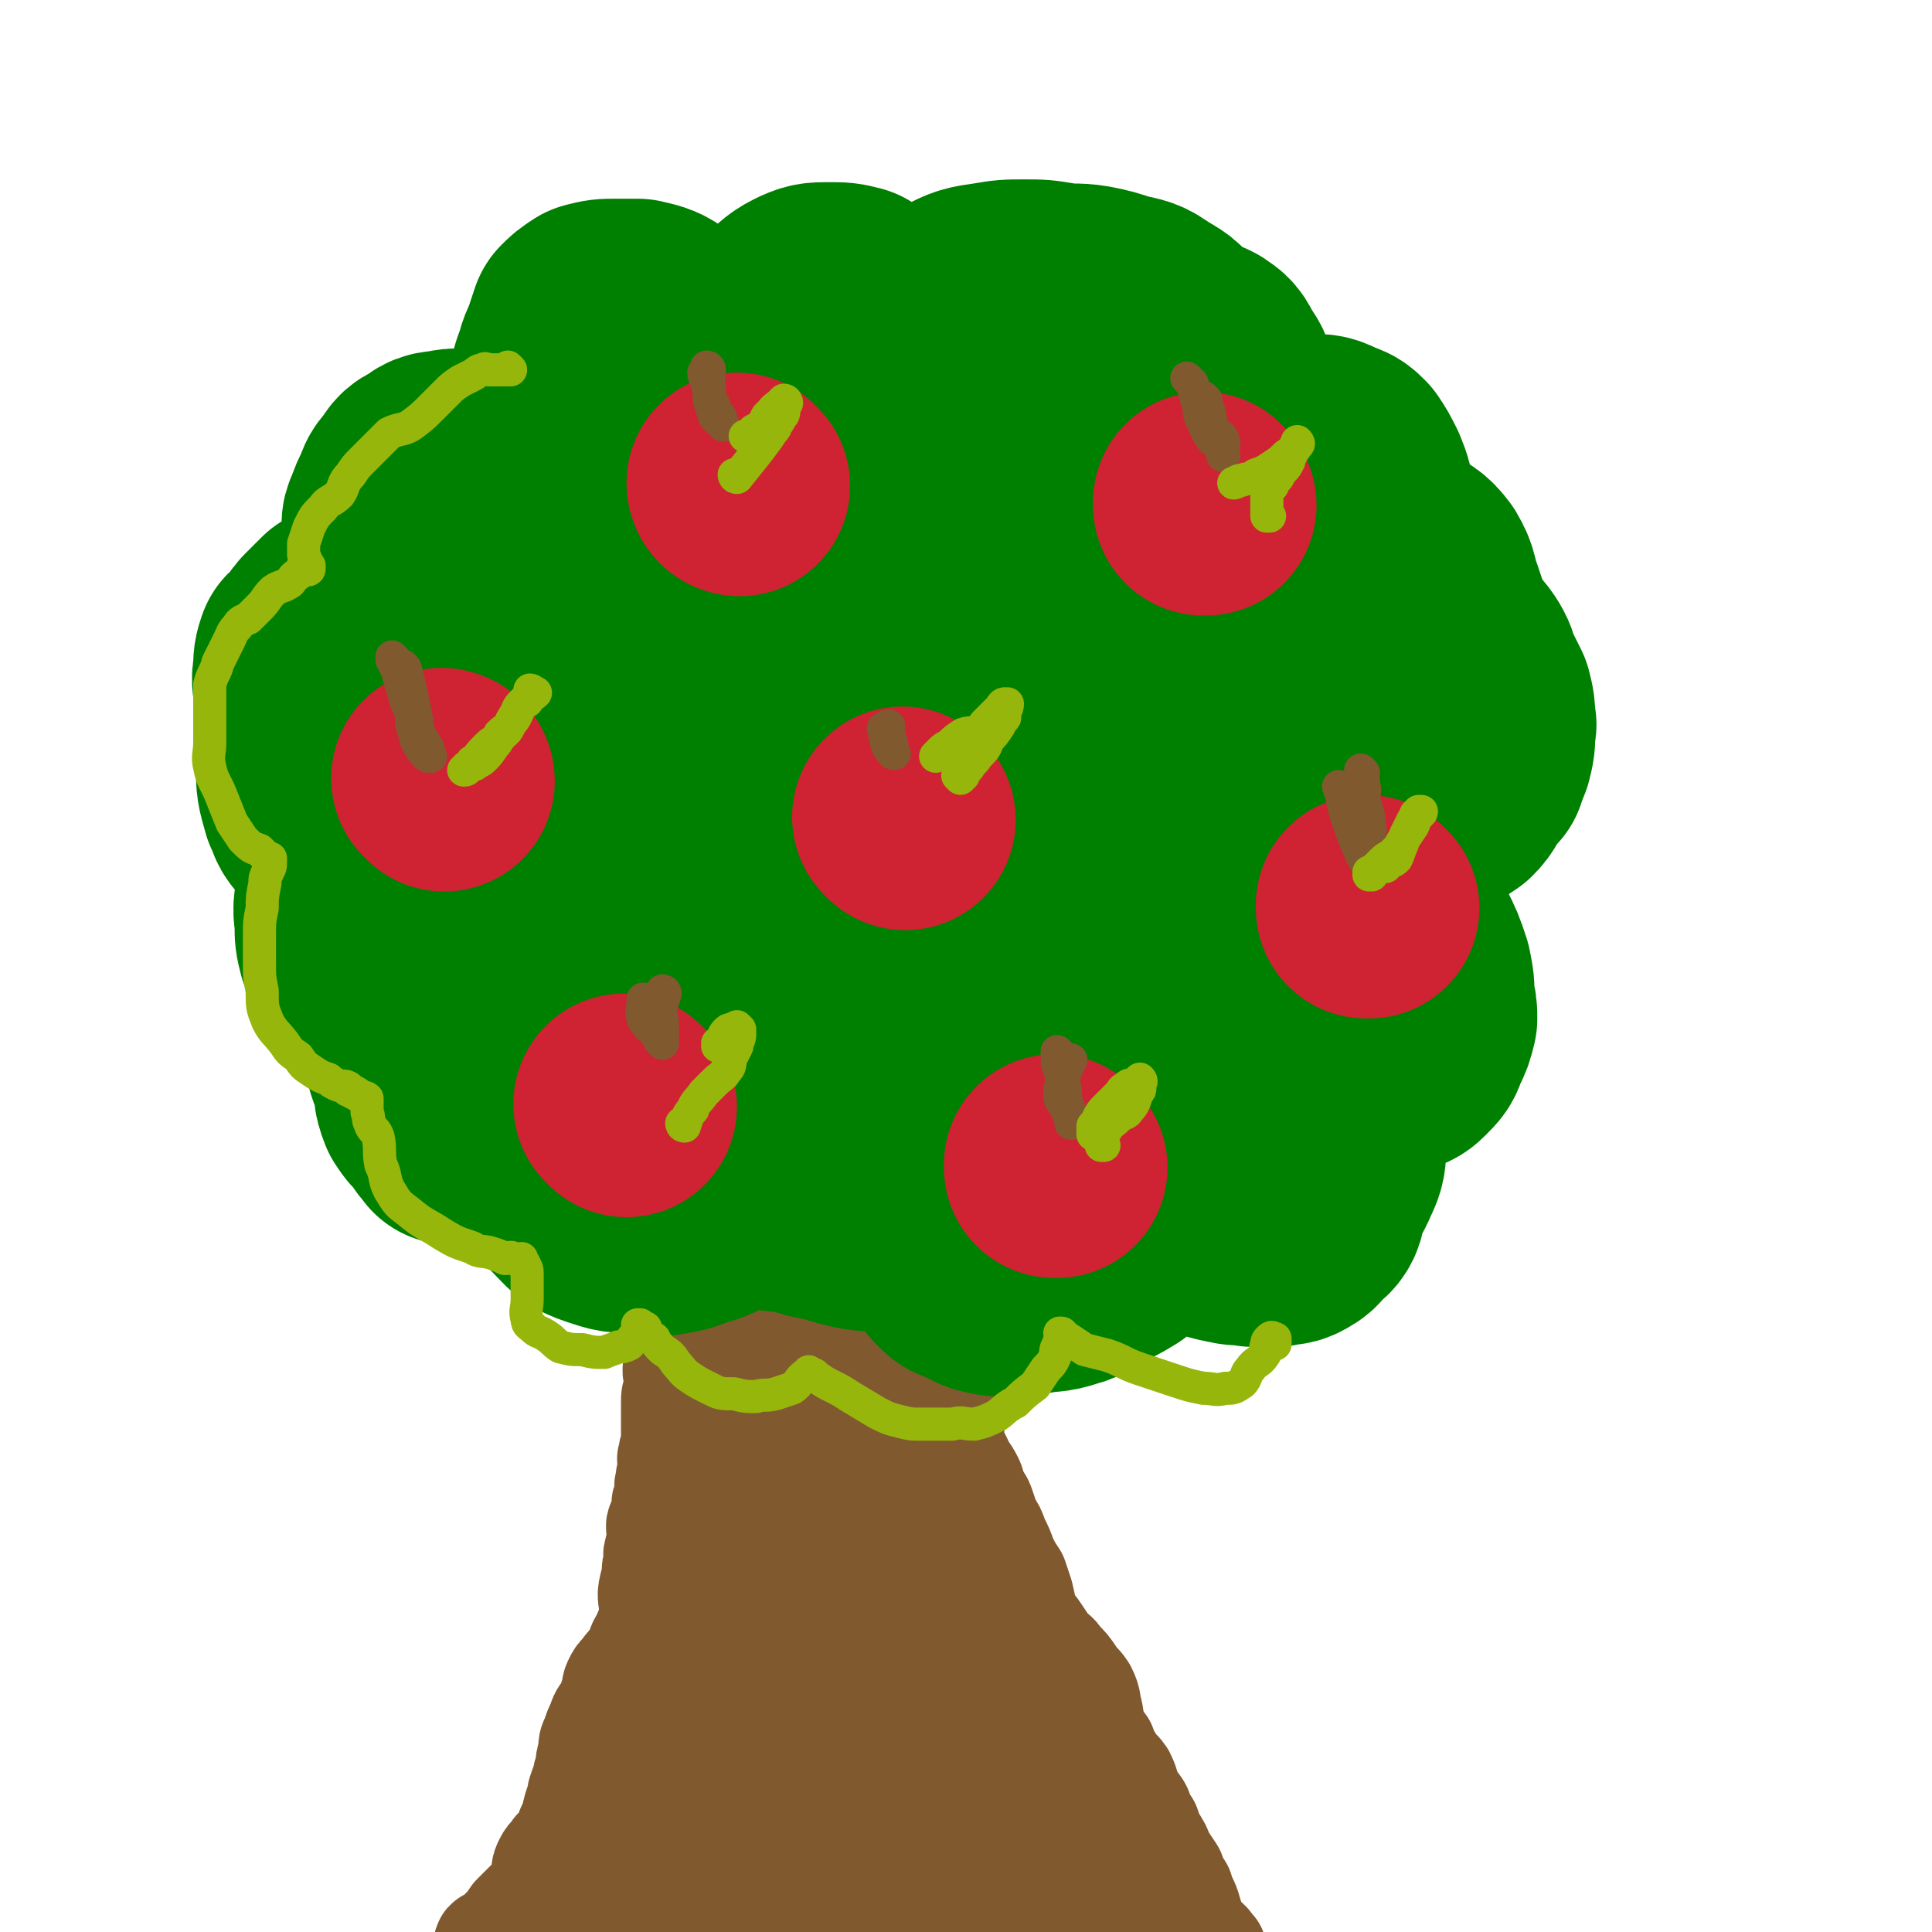 <svg viewBox='0 0 700 700' version='1.1' xmlns='http://www.w3.org/2000/svg' xmlns:xlink='http://www.w3.org/1999/xlink'><g fill='none' stroke='rgb(129,89,47)' stroke-width='40' stroke-linecap='round' stroke-linejoin='round'><path d='M199,689c0,0 -1,-1 -1,-1 0,0 0,0 1,0 0,0 0,0 0,0 0,1 -1,0 -1,0 0,0 0,0 1,0 0,0 0,0 0,0 0,1 -1,0 -1,0 0,0 1,1 1,0 0,0 0,0 0,-1 0,0 0,0 0,-1 0,-1 -1,-1 0,-3 0,-1 0,-1 1,-2 1,-3 1,-3 2,-5 1,-1 2,-1 3,-3 1,-2 1,-2 3,-4 1,-2 1,-1 3,-3 1,-3 1,-3 2,-6 2,-3 1,-3 2,-6 2,-4 2,-4 3,-7 1,-3 2,-3 3,-7 0,-2 0,-3 1,-5 0,-3 1,-3 2,-6 2,-3 3,-3 5,-6 1,-3 1,-3 3,-6 1,-2 0,-2 1,-4 1,-2 1,-2 2,-4 2,-2 2,-2 3,-4 1,-3 1,-3 2,-5 2,-3 2,-3 3,-7 1,-2 0,-2 1,-5 1,-2 1,-2 1,-3 1,-2 1,-2 2,-4 0,-2 -1,-2 0,-4 0,-2 0,-2 1,-4 0,-2 -1,-2 0,-3 0,-2 1,-2 1,-4 1,-1 0,-1 1,-3 0,-1 1,-1 1,-2 1,-2 0,-2 1,-4 0,-2 1,-2 1,-3 0,-2 0,-2 0,-5 0,-1 0,-1 1,-3 0,-2 1,-2 1,-4 0,-2 -1,-2 0,-4 0,-2 0,-2 1,-4 0,-2 0,-2 0,-4 1,-3 1,-2 2,-5 0,-2 -1,-2 0,-4 0,-1 0,-1 1,-3 0,-2 -1,-2 0,-4 0,-2 0,-2 1,-4 0,-2 0,-2 0,-4 0,-2 0,-2 0,-5 0,-2 0,-2 0,-4 0,-2 0,-2 0,-5 0,-4 0,-4 0,-7 0,-3 0,-3 0,-6 0,-4 0,-4 0,-8 0,-3 0,-3 0,-5 -1,-3 -1,-2 -1,-5 -1,-3 -1,-3 -2,-5 0,-2 -1,-2 -1,-4 -1,-2 -1,-2 -2,-3 0,-2 0,-2 -1,-4 -1,-1 -1,-1 -1,-1 -1,-2 -1,-2 -2,-3 0,-1 0,-1 0,-2 -1,-2 0,-2 0,-4 0,-1 0,-1 0,-3 0,-1 0,-1 0,-1 0,0 0,0 0,0 0,-1 0,-1 0,-1 0,-1 0,-1 0,-2 0,0 0,0 0,0 0,1 -1,0 -1,0 0,0 0,0 1,0 0,0 0,0 0,0 0,2 0,2 0,3 0,0 0,0 0,1 0,2 0,2 0,4 0,2 -1,2 0,3 0,2 0,2 1,4 0,1 0,1 0,3 0,1 -1,1 0,3 0,2 0,2 1,4 0,3 0,3 0,6 0,3 0,3 0,7 -1,4 -1,4 -1,8 -1,3 0,3 0,7 -1,3 -1,3 -1,6 -1,3 -1,3 -2,5 0,3 1,3 1,5 0,3 0,3 0,6 0,2 0,2 0,5 0,4 0,4 0,7 -1,5 -1,5 -2,9 0,3 0,3 -1,7 0,3 0,3 0,6 -1,3 -1,3 -2,6 0,2 0,2 0,5 -1,2 -1,2 -1,4 -1,2 -1,2 -1,4 -1,3 -1,3 -1,6 -1,3 -1,3 -2,6 -1,3 -1,3 -2,7 -1,4 0,4 0,7 0,4 0,4 0,7 -1,3 -1,3 -1,5 -1,3 -2,3 -3,6 -1,2 0,2 -1,4 -1,2 -1,2 -1,4 -1,2 -1,2 -2,4 -1,2 -1,2 -2,5 -1,3 -2,3 -3,5 -1,4 -1,4 -3,7 -1,3 -1,3 -1,5 -1,3 -1,3 -2,6 0,2 0,2 -1,5 -1,2 0,3 -1,5 -1,2 -2,2 -3,4 -2,2 -1,3 -2,5 -1,2 -1,3 -2,5 -1,2 -1,2 -3,4 -1,3 -1,3 -3,6 -1,3 -1,3 -2,5 -1,3 0,3 -1,6 -1,3 -1,3 -3,6 -1,1 -2,1 -3,2 -2,2 -1,2 -2,4 -2,2 -2,2 -3,4 -1,1 -1,1 -2,2 -1,2 -2,1 -3,3 0,1 0,1 0,2 -1,0 -1,0 -1,0 0,0 0,0 0,0 0,1 -1,0 -1,0 0,0 0,0 1,0 0,0 0,0 0,0 0,1 -1,0 -1,0 0,0 1,0 1,-1 1,-2 1,-2 1,-4 1,-2 1,-2 2,-4 0,-1 0,-2 1,-3 2,-1 3,-1 4,-2 3,-3 3,-3 5,-6 1,-2 1,-2 1,-5 1,-2 0,-2 1,-4 0,-2 0,-2 1,-4 1,-2 2,-2 3,-4 2,-2 3,-2 4,-4 2,-3 2,-3 3,-7 1,-3 1,-3 3,-7 2,-3 2,-3 4,-6 2,-4 1,-5 2,-8 2,-4 2,-4 4,-7 3,-5 3,-5 5,-9 2,-4 2,-4 5,-7 1,-3 1,-3 2,-6 3,-5 3,-5 5,-9 2,-4 1,-4 3,-8 1,-3 2,-3 3,-5 1,-5 0,-5 1,-10 0,-3 0,-3 1,-7 1,-3 1,-3 1,-7 1,-3 1,-3 2,-7 0,-4 0,-4 1,-8 1,-5 1,-5 2,-9 0,-5 -1,-5 0,-9 0,-5 0,-5 1,-9 0,-4 0,-4 0,-9 0,-4 0,-4 0,-8 0,-4 0,-4 0,-7 0,-4 -1,-5 0,-9 0,-4 0,-4 1,-8 0,-4 0,-4 0,-7 0,-4 0,-4 0,-9 0,-3 0,-3 0,-6 0,-3 0,-3 0,-6 0,-3 0,-3 0,-5 -1,-3 -1,-3 -1,-5 -1,-4 0,-4 0,-7 0,-3 0,-3 0,-6 0,-3 0,-3 0,-6 0,-3 0,-3 0,-7 -1,-2 -1,-2 -1,-5 -1,-2 -1,-2 -2,-4 0,-3 1,-3 1,-5 0,-2 0,-2 0,-4 0,-3 0,-3 0,-6 -1,-3 -1,-3 -1,-6 -1,-3 -1,-3 -2,-6 0,-3 1,-4 1,-7 -1,-2 -1,-2 -1,-4 -1,-2 -1,-2 -2,-5 0,-1 0,-1 0,-2 0,-1 0,-1 0,-1 -1,-2 -1,-2 -2,-3 0,0 0,0 0,0 0,0 0,-1 0,-1 0,0 0,0 0,1 0,0 0,0 0,0 0,0 0,-1 0,-1 -1,2 0,3 0,5 0,3 0,3 0,6 0,1 0,1 0,3 0,1 -1,1 0,3 0,2 1,2 1,4 0,2 0,2 0,3 1,2 1,2 2,4 1,3 1,3 2,6 0,3 0,3 1,6 0,2 -1,2 0,5 0,3 1,3 1,6 0,2 -1,2 -2,4 0,3 1,3 1,6 0,2 0,2 0,4 0,3 0,3 0,5 0,2 0,2 0,5 0,1 0,1 0,3 -1,2 -1,2 -2,4 0,2 0,2 0,3 0,2 0,2 0,3 0,2 0,2 0,5 0,2 0,2 0,5 0,3 0,3 0,6 0,2 0,2 0,4 -1,3 -1,3 -2,6 0,2 1,2 1,4 0,2 0,3 0,5 -1,2 -2,2 -2,4 0,2 1,2 1,3 0,2 0,2 0,3 -1,2 -1,2 -1,4 -1,2 0,2 0,5 0,2 0,2 0,4 -1,2 -1,2 -1,4 0,2 0,2 0,4 0,2 0,2 0,4 0,2 0,2 0,3 0,2 0,3 0,5 -1,2 -1,2 -1,4 -1,1 0,1 0,3 0,1 0,1 0,3 -1,1 -1,1 -1,3 -1,2 0,2 0,4 -1,2 -1,2 -1,3 -1,1 0,1 0,3 0,1 0,1 0,2 -1,2 -2,2 -2,3 -1,1 0,2 0,3 0,2 0,2 0,4 -1,2 -1,2 -1,3 -1,2 0,2 0,3 -1,3 -1,3 -1,6 0,3 0,3 0,6 0,3 0,3 0,5 -1,3 -1,3 -1,6 -1,2 -1,2 -2,4 0,2 -1,2 -2,4 -1,2 0,2 -1,4 -1,1 -1,1 -2,2 -1,2 -2,2 -3,4 -2,2 -2,2 -3,4 -1,2 0,2 -1,4 -1,3 -1,3 -2,6 -2,2 -2,2 -3,5 -1,2 -1,2 -2,5 -1,2 -1,2 -1,5 -1,3 -1,3 -1,6 -1,2 -1,2 -1,4 -1,2 -1,2 -2,5 0,2 0,2 -1,4 -1,3 -1,3 -1,5 -1,2 -1,2 -2,4 -1,3 -1,3 -2,5 -1,2 -1,2 -3,4 -1,2 -2,2 -3,4 -1,1 -1,2 -1,4 -1,2 0,3 -2,5 -1,3 -2,3 -4,5 -3,3 -3,3 -5,5 -2,3 -2,3 -4,5 -2,2 -2,2 -3,4 -2,0 -3,0 -3,1 0,0 1,1 1,1 0,1 0,1 0,2 0,0 0,0 0,0 0,-1 0,-1 1,-2 '/><path d='M345,363c0,0 -1,-1 -1,-1 0,0 0,0 1,1 0,0 0,0 0,0 0,0 -1,-1 -1,-1 0,0 0,0 1,1 0,0 0,0 0,0 0,0 -1,-1 -1,-1 0,0 0,0 1,1 0,0 0,0 0,0 0,0 -1,-1 -1,-1 0,0 1,0 1,1 -1,0 -2,0 -3,1 -1,1 0,2 0,4 -1,2 -1,2 -2,4 0,3 0,3 1,6 0,1 0,1 0,3 0,2 0,2 0,4 -1,2 -1,2 -1,4 0,2 0,2 0,4 -1,2 -2,2 -2,4 0,3 1,3 1,6 -1,3 -1,3 -2,5 0,4 0,4 1,7 0,3 0,3 0,7 0,2 0,2 0,5 0,2 0,2 0,5 0,2 0,2 0,5 0,3 0,3 0,6 0,3 0,3 0,6 0,4 0,4 0,7 0,4 0,4 0,7 0,4 -1,4 0,7 0,4 1,4 1,7 0,3 0,3 0,5 -1,3 -1,3 0,6 0,2 1,2 1,4 1,2 0,2 1,5 0,3 0,3 1,5 0,4 0,4 1,7 0,3 0,3 1,7 0,3 -1,3 0,7 1,3 1,3 3,7 1,3 2,3 4,7 1,2 0,2 1,4 1,3 2,2 3,5 1,3 1,3 2,6 2,3 2,3 3,6 2,4 2,4 3,7 2,4 2,4 4,7 1,3 1,3 2,6 1,4 1,5 2,9 2,3 2,2 4,5 2,3 2,3 4,6 2,2 3,2 4,4 3,3 3,3 5,6 2,3 2,2 4,5 2,4 1,4 2,7 1,4 0,4 2,8 1,3 1,3 3,5 1,3 1,3 3,6 1,3 2,2 4,5 2,4 1,4 3,8 1,2 2,2 3,4 1,3 1,3 3,6 1,3 1,3 2,5 2,3 2,3 3,6 2,3 2,3 4,6 1,3 1,3 3,6 1,4 2,4 3,8 1,3 1,4 2,7 1,3 1,3 3,6 1,2 2,2 4,4 1,1 1,1 1,3 1,1 1,1 2,2 1,2 1,2 1,3 1,1 0,1 0,2 1,0 1,0 1,0 1,1 0,1 0,1 0,0 0,0 0,0 1,1 0,0 0,0 0,0 -1,0 -1,0 0,1 0,1 0,1 0,0 0,0 0,0 1,1 0,0 0,0 0,0 0,0 0,0 '/><path d='M289,615c0,0 -1,-1 -1,-1 0,0 0,0 1,0 0,0 0,0 0,0 0,1 -1,0 -1,0 0,0 0,0 1,0 3,1 3,1 7,2 4,0 4,1 9,1 5,0 5,0 9,0 3,1 2,2 5,2 1,0 1,0 2,-1 1,0 1,0 2,0 1,1 0,2 1,2 1,0 1,0 2,-1 1,0 1,0 2,0 1,0 1,0 1,0 2,1 1,1 3,2 2,0 2,-1 4,-1 3,1 3,2 6,3 3,2 3,2 5,3 3,0 3,-1 5,-1 2,1 2,0 5,2 1,0 1,1 2,2 2,1 2,1 4,1 1,0 1,0 2,0 0,1 0,0 0,0 0,0 0,0 0,0 1,1 0,0 0,0 0,0 1,1 0,0 -4,0 -5,0 -10,-1 -7,0 -7,0 -13,-1 -6,-1 -6,-1 -13,-2 -6,-2 -6,-2 -12,-3 -6,-1 -6,-1 -12,-2 -6,0 -6,0 -12,0 -6,0 -6,0 -11,0 -6,1 -6,1 -11,3 -7,2 -7,3 -13,5 -5,2 -5,3 -10,5 -5,2 -5,2 -9,4 -4,2 -4,3 -7,5 -2,0 -2,0 -3,0 0,0 0,0 0,0 0,0 0,0 0,0 0,0 0,0 1,0 1,1 1,1 2,2 4,1 4,1 7,2 5,1 5,1 10,3 6,1 6,2 11,2 7,1 7,0 14,-1 9,0 9,0 17,0 7,1 7,1 14,1 8,0 8,0 15,0 6,1 6,0 11,0 4,0 4,0 8,0 3,1 3,1 7,2 0,0 0,0 1,-1 0,0 0,0 1,0 0,0 0,0 0,0 0,1 -1,0 -1,0 0,0 0,1 -1,2 -1,1 -1,1 -2,1 -4,1 -4,1 -8,1 -5,1 -5,0 -10,0 -5,1 -5,1 -10,2 -7,1 -7,1 -13,3 -7,1 -7,2 -14,4 -7,2 -7,1 -13,3 -5,2 -4,3 -9,5 -4,2 -4,2 -8,4 -3,1 -3,1 -6,2 -2,0 -2,0 -4,1 -1,1 -1,2 -2,4 -1,1 0,2 -2,3 0,1 -1,0 -2,1 0,0 1,0 1,0 0,1 -1,2 0,2 4,1 5,1 10,2 7,2 7,2 14,4 8,2 8,1 17,2 6,1 6,0 13,1 7,1 7,2 14,3 5,1 6,1 11,1 6,1 6,1 11,2 5,0 5,0 10,1 3,0 3,0 7,0 2,1 2,0 3,0 0,0 0,0 0,0 0,0 0,0 0,0 1,1 1,0 0,0 -1,0 -1,1 -3,0 -4,0 -4,0 -8,-1 -5,0 -5,0 -10,0 -5,-1 -5,-1 -10,-2 -7,0 -7,-1 -14,-1 -8,0 -8,0 -16,0 -8,1 -8,0 -16,0 -8,0 -8,0 -15,0 -9,1 -9,2 -18,3 -7,1 -7,1 -15,2 -5,0 -5,0 -10,0 -2,1 -2,1 -5,2 0,0 0,-1 -1,-1 0,0 0,0 0,0 1,1 0,0 0,0 0,0 0,0 0,0 0,0 0,0 0,0 1,1 -1,0 0,0 1,-1 2,-1 4,-2 3,-2 3,-3 6,-4 3,-3 3,-3 7,-4 5,-2 5,-2 10,-4 5,-1 5,-1 9,-4 5,-2 5,-2 9,-5 3,-2 3,-3 7,-5 3,-2 4,-1 7,-3 4,-2 4,-2 6,-4 5,-4 4,-4 9,-7 5,-4 5,-4 10,-7 4,-3 4,-4 9,-6 6,-2 6,-2 12,-3 6,0 7,0 14,-1 6,0 6,-1 12,0 6,1 6,2 11,4 5,3 5,3 10,6 4,2 4,1 8,4 3,2 3,2 6,5 2,2 2,2 4,4 1,1 2,0 3,2 2,1 2,1 2,3 1,4 -1,4 -1,7 0,4 0,4 0,7 1,4 1,4 0,7 0,3 0,3 -1,5 0,1 -1,1 -1,1 -1,1 -1,1 -2,2 -2,1 -2,1 -4,1 -3,1 -3,2 -7,2 -7,-1 -7,-1 -13,-2 -11,-2 -11,-2 -23,-3 -12,-2 -12,-2 -24,-2 -13,0 -13,0 -26,0 -11,1 -11,1 -22,3 -9,1 -9,1 -18,2 -10,2 -10,2 -21,3 -8,1 -8,1 -17,2 -5,0 -5,0 -9,0 -3,1 -3,0 -5,0 -1,0 -1,0 -2,0 0,0 0,0 0,0 1,1 0,0 0,0 0,0 0,0 0,0 3,1 3,1 5,0 5,0 5,-1 10,-1 7,0 7,0 14,0 7,1 7,0 14,0 10,0 10,1 20,0 12,0 12,0 25,0 8,-1 8,0 17,-1 10,0 10,0 20,-1 11,0 11,0 21,-1 7,0 7,1 14,0 7,0 7,0 14,-1 8,0 8,0 16,0 6,0 6,0 12,0 4,0 4,1 9,0 6,0 6,-1 11,-1 6,0 6,0 12,0 5,1 5,0 9,0 2,0 3,0 4,0 0,0 -1,1 -1,0 0,0 1,0 0,-1 -1,-2 -2,-2 -4,-4 -2,-2 -2,-2 -5,-4 -3,-2 -3,-2 -6,-4 -5,-3 -5,-3 -12,-5 -6,-2 -6,-3 -12,-4 -7,-2 -7,-2 -14,-4 -8,-1 -8,-2 -16,-4 -8,-1 -8,-1 -16,-2 -9,-1 -9,0 -18,-1 -9,-2 -8,-3 -17,-4 -8,-2 -8,-1 -16,-2 -8,-1 -8,0 -15,-1 -7,0 -7,0 -14,0 -5,0 -5,0 -10,0 -5,1 -5,1 -9,2 -5,0 -5,0 -10,1 -2,0 -2,0 -4,1 -1,1 -1,1 -2,2 0,0 0,0 0,0 0,0 0,0 0,0 -1,1 0,1 0,2 0,0 0,0 0,0 0,0 -1,0 -1,-1 0,0 0,1 1,1 0,0 0,0 0,0 0,0 -1,0 -1,-1 0,0 0,1 1,1 1,0 1,0 2,-1 3,0 3,0 7,0 4,0 4,0 8,-1 5,0 5,0 11,0 7,0 7,0 13,0 7,0 7,0 13,0 7,0 7,0 15,0 8,1 8,1 16,1 8,1 8,1 15,2 7,0 7,0 13,1 6,1 5,2 11,4 '/><path d='M262,616c0,0 -1,-1 -1,-1 0,0 0,0 1,0 0,0 0,0 0,0 0,1 -1,0 -1,0 0,0 0,0 1,0 0,0 0,0 0,0 2,-2 3,-2 4,-5 2,-6 2,-6 3,-12 2,-9 1,-9 3,-18 1,-8 2,-7 3,-15 2,-10 2,-10 3,-21 2,-11 2,-11 2,-22 1,-12 1,-12 1,-24 0,-11 0,-11 0,-23 0,-5 0,-5 0,-11 0,-3 0,-3 0,-7 0,0 0,0 0,0 0,0 0,0 0,0 0,0 -1,-1 -1,-1 0,2 0,3 1,5 0,5 1,5 1,9 0,7 -1,7 0,13 0,8 0,8 1,16 0,10 0,10 1,19 1,16 1,16 3,31 1,13 1,13 3,26 1,9 1,9 3,17 2,7 3,7 4,13 0,5 -1,5 0,10 0,3 0,3 1,6 0,2 0,2 1,4 0,0 0,0 0,0 0,0 -1,-1 -1,-1 0,0 0,0 1,1 0,0 0,0 0,0 0,-3 1,-3 1,-6 0,-6 -1,-6 0,-11 0,-8 1,-8 1,-17 1,-8 1,-8 2,-16 1,-13 0,-13 1,-26 1,-13 2,-13 3,-26 1,-15 0,-15 1,-30 0,-12 0,-12 1,-24 0,-7 0,-8 0,-15 -1,-3 -1,-4 -2,-6 0,0 0,0 1,1 0,0 0,0 0,0 0,0 -1,-1 -1,-1 1,1 2,1 3,3 2,3 2,3 3,7 2,8 1,8 3,16 3,9 3,8 6,17 3,13 3,13 6,26 3,15 2,15 5,29 2,13 1,14 4,27 2,7 2,7 5,15 3,7 4,7 7,14 3,8 2,8 5,16 3,7 3,7 7,13 2,5 2,5 5,10 3,4 3,4 6,8 2,2 1,2 3,4 0,0 0,0 0,0 0,0 0,0 0,0 1,1 0,0 0,0 0,0 1,1 0,0 -2,-2 -2,-2 -4,-4 -5,-7 -6,-7 -10,-14 -4,-8 -3,-9 -7,-18 -4,-9 -5,-9 -10,-17 -7,-13 -10,-12 -16,-26 -11,-29 -9,-30 -18,-61 -8,-30 -7,-30 -15,-60 -4,-15 -5,-15 -9,-29 -3,-10 -4,-9 -6,-19 -1,-4 0,-4 1,-8 0,-3 0,-3 0,-5 0,-1 0,-1 0,-1 0,0 0,0 0,0 0,-1 0,-1 0,-1 0,0 0,0 0,0 0,0 -1,-1 -1,-1 0,2 0,3 0,5 -1,5 -1,5 0,9 0,6 0,6 1,12 1,7 1,7 1,14 1,6 0,6 1,13 0,7 0,7 1,14 2,7 2,7 4,14 2,7 3,7 4,13 2,7 2,7 3,15 1,7 2,6 3,13 1,6 0,6 1,11 0,2 1,2 1,4 1,1 0,2 1,3 0,1 0,1 1,2 0,0 0,0 0,0 -1,-1 -1,-1 -2,-2 -1,-2 -1,-2 -1,-5 -1,-4 -1,-4 -2,-8 0,-3 -1,-3 -1,-7 0,-3 0,-3 0,-6 -1,-6 0,-6 0,-11 -1,-6 -2,-6 -4,-12 -2,-6 -2,-6 -4,-11 -2,-7 -1,-7 -2,-14 -2,-7 -2,-7 -3,-13 -2,-7 -2,-7 -3,-14 -1,-6 -1,-6 -2,-12 -1,-5 -1,-5 -1,-11 -1,-5 0,-5 0,-10 -1,-4 -1,-4 -1,-9 -1,-4 0,-4 0,-8 -1,-3 -1,-3 -1,-6 -1,-2 0,-2 0,-3 0,-1 0,-1 0,-2 -1,-1 -1,0 -1,-1 0,0 0,0 0,0 0,0 0,0 0,0 0,0 -1,-1 -1,-1 1,0 2,0 3,0 2,-1 2,-1 3,-1 2,-1 2,-2 4,-3 3,-1 3,-2 6,-2 4,-1 4,-1 7,-1 4,-1 4,-1 9,-2 3,0 3,0 6,-1 3,-1 3,0 6,-1 3,-2 3,-2 6,-3 1,-1 1,0 3,0 1,0 1,0 2,0 0,0 0,0 0,0 0,0 -1,-1 -1,-1 0,0 1,0 1,1 0,0 0,0 0,0 0,2 0,2 0,4 -1,4 -1,4 -1,8 -1,4 -1,4 -1,8 -1,4 -1,4 -2,9 0,5 0,5 0,10 -1,6 -1,6 -2,11 -1,5 -1,5 -3,10 -1,4 -1,4 -1,9 -1,4 -1,5 -2,9 -1,3 -1,3 -2,6 -1,4 0,4 0,8 -1,5 0,5 0,9 -1,3 -1,3 -1,7 -1,2 0,2 0,4 0,1 0,1 0,2 0,0 0,0 0,1 0,0 0,0 0,0 0,0 0,-1 -1,-1 -1,0 -1,0 -2,-1 -1,-2 -1,-2 -2,-5 -1,-3 0,-3 0,-5 -1,-3 -1,-3 0,-6 0,-4 0,-4 0,-7 1,-5 1,-5 2,-10 0,-6 0,-6 1,-11 0,-7 0,-7 0,-13 0,-6 0,-6 0,-13 -1,-5 0,-6 -1,-11 -1,-4 -1,-4 -3,-8 -1,-3 -1,-3 -2,-5 -2,-2 -2,-2 -3,-3 -2,-2 -1,-2 -3,-3 -1,-1 -1,-1 -3,-1 -1,0 -1,-1 -2,0 0,0 0,0 -1,1 -1,3 -1,3 -2,6 -1,3 -1,3 -2,7 0,2 1,2 1,4 0,2 0,2 0,5 0,3 -1,3 0,7 0,5 0,5 0,9 1,6 1,6 2,11 1,7 0,7 1,13 1,6 2,6 3,12 1,7 0,7 1,15 0,3 1,3 2,6 '/></g>
<g fill='none' stroke='rgb(0,128,0)' stroke-width='80' stroke-linecap='round' stroke-linejoin='round'><path d='M219,343c0,0 -1,-1 -1,-1 0,0 0,0 1,1 0,0 0,0 0,0 0,0 -1,-1 -1,-1 0,0 0,0 1,1 '/><path d='M239,358c0,0 -1,-1 -1,-1 0,0 0,0 1,1 0,0 0,0 0,0 0,0 -1,-1 -1,-1 0,0 0,0 1,1 0,0 0,0 0,0 0,0 -1,-1 -1,-1 0,0 1,1 1,1 0,-1 0,-1 0,-2 -1,0 -1,0 -1,-1 -1,-1 0,-1 0,-2 0,0 0,0 0,-1 0,-1 0,-2 0,-2 -1,-1 -1,-1 -2,-2 0,0 0,0 0,0 0,0 0,0 0,0 -1,-1 -1,-1 -2,-2 0,0 0,0 0,0 0,0 0,0 0,0 -1,0 -1,0 -1,0 0,0 0,0 0,0 -2,-1 -2,-1 -3,-2 -1,0 -1,0 -2,1 0,0 0,0 0,0 -1,-1 -1,-1 -2,-1 0,0 0,0 0,0 -1,0 -1,0 -2,0 0,0 0,0 0,0 0,-1 0,-2 -1,-3 0,0 -1,0 -2,0 -2,-1 -2,0 -3,0 -1,0 -1,0 -2,0 -1,0 -1,-1 -2,0 -1,0 -2,0 -3,1 0,0 0,0 -1,1 0,1 0,2 0,3 -1,0 -1,0 -2,1 0,0 0,0 0,0 0,0 0,0 0,0 -1,0 -1,0 -2,1 0,1 -1,1 -1,2 -1,1 0,1 0,2 0,1 0,1 0,2 0,2 -1,2 0,3 0,1 0,1 1,3 1,0 1,0 1,1 2,1 2,1 3,2 2,2 2,1 4,3 2,2 1,2 4,4 2,1 3,1 5,1 3,1 3,0 5,1 2,0 2,0 4,1 3,0 3,0 6,1 3,0 3,0 7,0 3,-1 3,-1 6,-2 3,0 3,0 6,-2 3,-2 3,-1 5,-4 3,-3 2,-3 4,-7 1,-2 1,-3 3,-5 0,-2 0,-2 1,-3 1,-1 2,0 2,-2 1,-1 1,-2 1,-4 0,-1 0,-1 0,-2 -1,-3 -2,-3 -3,-5 -2,-2 -1,-2 -3,-4 -2,-3 -2,-3 -4,-5 -3,-1 -4,-1 -7,-1 -3,0 -3,0 -7,1 -1,1 -1,1 -2,2 -1,2 -1,3 -2,4 0,2 -1,1 -2,2 -1,1 -1,1 -1,3 -1,3 -2,3 -2,7 0,3 1,3 1,6 0,3 -1,3 0,5 0,4 0,4 1,7 2,5 2,5 5,9 2,3 2,3 5,5 3,2 3,2 7,5 2,2 2,2 5,3 3,1 4,1 7,1 5,1 5,1 10,1 3,-1 4,0 7,-2 4,-1 4,-1 7,-4 3,-2 3,-3 6,-6 3,-3 2,-3 5,-7 3,-2 3,-1 5,-4 2,-2 2,-2 3,-5 1,-3 1,-4 2,-7 1,-2 1,-2 2,-4 0,-1 1,-1 1,-2 0,-1 0,-1 0,-3 -1,-2 -1,-2 -2,-4 0,-1 0,-1 -1,-2 -1,-1 -1,-1 -2,-1 -2,-1 -2,-1 -5,-2 -2,0 -3,0 -5,0 -3,1 -3,1 -5,2 -1,0 -1,0 -2,1 -1,0 -1,0 -1,1 -2,1 -2,1 -3,2 0,1 0,2 1,3 0,2 0,2 1,4 0,2 0,2 1,4 1,2 1,2 3,4 3,3 3,3 7,6 4,3 4,2 9,5 4,1 4,1 9,3 5,1 5,2 10,3 4,0 4,0 9,0 5,1 5,1 9,1 4,0 5,1 9,0 3,-1 3,-2 6,-3 3,-2 4,-2 6,-4 2,-3 2,-3 3,-5 1,-2 1,-2 2,-4 1,-2 1,-2 2,-4 1,-3 1,-3 1,-5 1,-3 2,-3 2,-6 0,-2 0,-2 -1,-5 -1,-3 -1,-3 -3,-5 -2,-2 -2,-2 -4,-4 -3,-2 -3,-1 -6,-2 -3,-1 -3,-2 -6,-2 -1,1 -1,2 -2,3 -1,2 -1,2 -3,4 -1,3 -1,3 -2,5 -2,3 -2,3 -4,5 -2,3 -3,3 -4,6 -2,3 -2,4 -4,8 -1,3 -1,3 -2,7 0,2 0,2 1,4 0,2 1,2 2,3 2,1 2,1 4,2 3,1 2,1 5,3 2,1 2,2 5,3 4,1 4,0 7,1 5,1 5,1 10,1 7,1 7,1 13,2 5,0 5,1 10,1 5,0 5,-1 10,-2 3,-1 4,0 7,-2 3,-1 2,-1 4,-3 2,-2 2,-2 4,-5 1,-2 2,-2 2,-5 1,-3 1,-3 0,-6 -2,-3 -2,-3 -4,-5 -3,-3 -3,-3 -6,-4 -2,-2 -2,-1 -5,-2 -2,-1 -2,-1 -4,-2 -1,0 -1,0 -2,0 -2,0 -2,0 -3,0 -1,0 -1,-1 -2,0 -1,0 -2,0 -3,1 -1,1 -2,2 -2,4 0,3 1,3 2,6 2,3 1,3 3,6 1,2 1,1 3,3 3,2 3,2 5,4 3,1 3,1 6,2 3,2 3,2 5,4 4,2 4,2 7,3 4,1 4,0 9,1 4,0 4,0 9,0 4,-1 4,-1 8,-2 4,-1 4,0 8,-2 3,-1 2,-2 5,-4 3,-2 3,-3 5,-5 3,-3 3,-2 5,-5 1,-2 1,-2 2,-4 0,-2 0,-2 0,-5 0,-4 0,-4 -1,-8 -1,-3 -1,-3 -3,-7 -1,-2 -1,-2 -3,-4 -3,-2 -3,-2 -6,-4 -2,-2 -2,-2 -4,-3 -4,-3 -4,-3 -8,-5 -5,-3 -5,-3 -11,-5 -4,-1 -5,0 -9,0 -4,0 -4,0 -8,1 -1,1 -1,1 -2,3 -1,1 -1,1 -2,2 0,0 0,0 -1,1 0,1 -1,1 -1,2 1,1 1,1 2,2 2,2 2,2 4,4 2,2 2,3 4,5 4,2 4,1 8,2 7,3 6,3 13,5 5,2 5,2 10,3 5,1 5,2 10,1 4,-1 4,-1 8,-4 4,-2 3,-3 6,-5 1,-1 1,-1 3,-3 1,-1 1,-1 2,-2 2,-2 4,-2 5,-5 1,-4 0,-5 0,-10 0,-5 0,-5 0,-11 0,-6 1,-6 0,-12 0,-6 -1,-6 -3,-12 -1,-5 0,-6 -4,-10 -3,-3 -4,-3 -8,-5 -6,-2 -6,-2 -12,-4 -5,-1 -5,-1 -11,-1 -3,0 -4,0 -7,1 -3,1 -3,1 -6,4 -1,1 -1,2 -2,4 -1,1 -1,1 -2,3 0,1 -1,0 -1,1 0,3 0,3 0,5 0,4 0,4 0,7 1,3 1,3 3,6 1,3 1,3 3,5 1,2 1,2 4,4 3,3 4,2 8,4 4,2 3,3 8,4 5,2 5,1 11,1 5,0 5,-1 9,-1 4,-1 4,0 7,-2 4,-1 4,-2 7,-5 3,-3 3,-3 6,-7 3,-4 3,-4 6,-9 1,-4 1,-4 2,-8 2,-6 2,-6 3,-11 1,-5 2,-5 3,-10 1,-3 0,-3 0,-7 0,-3 1,-3 0,-5 -1,-4 -1,-4 -3,-7 -2,-3 -1,-4 -5,-7 -4,-3 -4,-3 -10,-4 -4,-1 -4,-1 -9,0 -4,0 -5,0 -9,1 -2,1 -3,1 -5,3 -3,3 -3,4 -6,7 -3,3 -2,4 -6,7 -2,2 -3,1 -5,4 -2,2 -1,3 -3,6 0,1 -2,0 -1,1 0,2 1,2 2,3 2,3 1,4 4,6 3,4 3,4 7,7 4,3 4,3 9,5 5,3 5,2 11,4 4,0 4,1 8,1 3,0 4,0 7,-1 2,-1 2,0 4,-2 2,-2 1,-3 3,-6 1,-2 1,-2 3,-4 2,-4 2,-4 4,-7 2,-3 2,-3 4,-7 2,-4 1,-5 2,-10 1,-4 2,-4 2,-9 -1,-6 -1,-6 -2,-12 -2,-6 -2,-6 -4,-12 -2,-5 -1,-6 -4,-11 -3,-4 -4,-4 -9,-7 -3,-3 -3,-3 -7,-5 -3,-2 -3,-1 -7,-2 -2,-1 -2,-2 -5,-2 0,0 -1,-1 -1,0 0,0 0,1 0,2 '/><path d='M213,381c0,0 -1,-1 -1,-1 0,0 0,0 1,1 0,0 0,0 0,0 0,0 -1,-1 -1,-1 0,0 0,0 1,1 0,0 0,0 0,0 0,0 -1,-1 -1,-1 -2,5 0,7 -3,13 -2,3 -3,3 -6,5 -3,2 -4,2 -6,4 0,1 1,1 1,3 0,3 -1,3 0,6 0,4 0,4 1,7 1,4 1,4 3,8 3,4 2,4 6,8 4,4 4,5 10,7 6,2 6,2 12,2 5,1 5,1 10,1 6,-1 6,-1 11,-3 4,-1 4,-1 8,-3 3,-3 3,-3 5,-7 3,-6 2,-7 3,-13 1,-7 1,-7 2,-14 0,-5 1,-5 1,-10 0,-3 0,-3 0,-6 0,-2 0,-2 0,-3 -1,-1 -1,0 -2,0 -1,0 -1,0 -1,0 -2,0 -2,-1 -3,0 -1,0 -1,1 -1,2 -1,2 0,2 0,3 -1,2 -1,2 -2,5 -1,3 -1,3 -1,6 -1,5 -2,5 -2,10 0,4 1,4 2,9 2,3 2,4 4,7 2,2 3,2 5,4 4,2 4,2 8,3 6,2 6,1 12,2 6,2 6,2 12,3 6,2 6,2 11,3 6,1 6,0 11,0 5,0 5,1 11,0 4,-1 4,-1 8,-3 4,-2 4,-3 8,-6 5,-2 5,-2 10,-5 3,-2 3,-2 6,-4 1,-1 0,-2 0,-3 1,-2 2,-2 2,-4 0,-2 -1,-2 -2,-4 -1,-1 0,-2 -2,-3 -1,-1 -2,0 -4,-1 -4,-1 -3,-2 -7,-2 -3,-1 -3,0 -6,1 -1,1 -1,2 -2,4 -2,2 -2,2 -4,4 -1,2 -1,2 -2,4 -2,4 -2,4 -2,8 -1,3 -1,3 0,7 0,4 0,4 2,8 2,5 1,5 4,10 1,4 1,4 4,7 2,2 2,1 5,2 3,1 2,2 5,3 4,1 4,1 8,1 5,0 5,-1 10,-1 5,-1 5,0 11,-2 4,-1 4,-2 9,-5 5,-2 5,-2 10,-5 4,-4 4,-4 7,-8 3,-4 2,-5 4,-9 2,-3 4,-2 6,-6 1,-2 0,-3 1,-6 1,-3 2,-3 2,-6 -1,-1 -2,-1 -2,-2 0,-1 0,0 0,0 0,0 0,0 0,0 0,-1 0,-2 0,-1 -1,0 -1,1 -2,2 0,1 0,1 -1,2 -1,2 -1,2 -2,3 -2,2 -3,1 -3,3 0,3 1,3 3,5 3,3 3,3 6,6 3,2 3,2 6,4 3,2 3,2 6,4 5,2 5,2 10,3 4,1 4,0 8,1 4,0 4,0 8,0 4,-1 4,0 7,-2 2,-1 2,-2 4,-4 1,-1 2,-1 3,-3 1,-2 0,-3 1,-5 2,-5 3,-5 5,-10 2,-4 2,-5 2,-9 -1,-7 -2,-7 -4,-14 -2,-6 -2,-6 -4,-12 -2,-6 -2,-6 -4,-11 -2,-3 -2,-3 -4,-6 -2,-1 -2,-2 -3,-3 -1,0 -1,0 -2,1 0,0 0,0 0,0 1,0 0,-1 0,-1 0,1 0,2 0,4 0,2 0,2 0,3 2,2 2,2 4,3 3,2 3,2 6,4 3,1 3,3 6,4 5,1 5,0 11,1 4,0 4,0 8,0 4,-1 4,-1 8,-3 2,0 3,-1 4,-2 3,-3 3,-3 4,-6 2,-4 2,-4 3,-8 0,-3 0,-3 -1,-7 0,-5 0,-5 -1,-10 -2,-6 -2,-6 -5,-12 -2,-5 -3,-5 -6,-11 -5,-6 -5,-6 -10,-13 -3,-5 -3,-5 -7,-10 -3,-3 -3,-3 -6,-5 -1,-1 -1,-1 -3,-1 0,0 0,0 -1,0 0,0 0,0 0,0 -1,1 -1,1 -2,3 0,1 0,1 0,3 0,0 0,0 0,1 1,0 1,1 2,1 2,1 2,1 4,1 4,1 4,0 7,0 5,-1 5,-1 10,-2 5,-1 5,-1 10,-3 4,-2 4,-2 7,-5 3,-3 3,-3 6,-6 3,-2 3,-2 6,-4 3,-3 2,-3 4,-6 2,-2 2,-2 3,-4 1,-1 1,0 1,-1 1,-2 1,-3 2,-5 1,-4 1,-4 1,-8 0,-2 1,-2 0,-4 0,-4 0,-4 -1,-8 -2,-4 -2,-4 -4,-8 -1,-3 -1,-4 -3,-7 -2,-3 -3,-3 -5,-6 -3,-3 -3,-3 -6,-6 -3,-4 -4,-4 -8,-7 -4,-3 -4,-3 -8,-6 -3,-3 -3,-3 -7,-4 -3,-1 -3,-1 -6,-1 -3,0 -4,1 -7,2 -1,1 -1,1 -2,3 -1,1 -1,1 -2,3 -1,2 -1,2 -2,4 -1,1 -1,2 -2,3 0,2 0,2 0,3 0,0 0,0 0,1 0,0 0,0 0,0 0,-1 0,-1 0,-2 1,0 1,0 2,-1 1,-2 1,-2 3,-4 1,-2 2,-1 2,-4 1,-4 1,-4 0,-9 0,-4 0,-4 -2,-8 -2,-5 -2,-5 -5,-9 -4,-5 -4,-5 -8,-10 -5,-5 -5,-6 -11,-9 -6,-4 -6,-3 -12,-5 -6,-2 -6,-2 -12,-3 -5,0 -5,0 -11,1 -4,1 -4,2 -9,3 -5,1 -5,0 -9,3 -5,3 -4,4 -8,9 -5,5 -6,4 -10,10 -4,7 -4,7 -7,14 -3,6 -3,6 -5,13 -2,4 -3,4 -3,9 -1,3 -1,3 0,6 1,2 1,2 3,3 1,1 1,1 3,1 3,0 3,0 6,0 4,-1 5,0 9,-2 4,-1 4,-2 7,-4 3,-3 4,-2 6,-6 2,-3 1,-3 2,-7 1,-2 1,-2 1,-5 1,-2 0,-2 0,-4 0,-3 1,-3 0,-6 -1,-4 -1,-4 -4,-7 -3,-3 -4,-3 -8,-5 -5,-2 -5,-2 -11,-3 -4,-1 -4,-1 -8,0 -4,1 -4,1 -8,3 -5,2 -6,1 -11,4 -5,3 -5,3 -9,7 -5,4 -5,4 -9,9 -4,5 -5,5 -9,11 -3,6 -3,6 -6,12 -3,7 -3,7 -5,14 -3,8 -4,8 -4,15 -1,7 0,7 1,14 1,6 0,7 3,12 2,3 2,5 6,6 7,3 8,1 17,1 9,0 9,0 19,0 10,-1 10,0 20,-3 7,-3 9,-2 13,-8 5,-6 1,-8 4,-16 2,-7 4,-6 7,-13 3,-7 4,-7 5,-14 2,-6 2,-6 1,-12 -1,-7 -2,-7 -5,-13 -3,-5 -2,-6 -7,-11 -5,-4 -6,-4 -12,-7 -7,-2 -7,-3 -14,-4 -7,-1 -7,-1 -15,-1 -9,0 -9,1 -17,2 -9,1 -10,0 -19,3 -8,2 -8,3 -16,8 -8,5 -8,5 -15,12 -6,7 -6,7 -11,15 -5,8 -5,8 -8,17 -4,9 -4,9 -6,18 -2,13 -1,13 -1,26 0,11 0,11 2,21 1,5 0,8 3,9 3,2 5,-1 10,-2 6,-2 6,-1 11,-4 6,-4 7,-4 12,-10 5,-5 6,-5 9,-12 4,-8 4,-8 5,-17 2,-8 1,-8 1,-16 1,-9 1,-9 1,-17 -1,-7 -1,-8 -4,-15 -3,-6 -4,-6 -9,-10 -7,-6 -8,-6 -16,-10 -7,-3 -7,-3 -14,-5 -7,-1 -7,0 -13,0 -6,0 -6,0 -12,1 -6,1 -6,1 -11,4 -7,3 -7,2 -13,7 -5,4 -5,4 -10,9 -4,5 -3,6 -7,12 -4,8 -5,7 -8,15 -5,10 -5,10 -9,21 -4,10 -4,10 -7,20 -2,10 -2,10 -2,19 0,6 1,6 1,11 0,2 -2,3 0,4 2,2 4,0 8,1 7,0 7,1 13,1 8,-1 9,-1 16,-4 7,-2 7,-2 14,-5 5,-3 6,-3 9,-7 5,-5 5,-6 7,-12 2,-7 2,-7 2,-14 0,-8 0,-8 -2,-15 -1,-7 0,-8 -3,-13 -4,-5 -4,-6 -10,-8 -7,-4 -7,-3 -15,-5 -7,-2 -8,-2 -15,-4 -7,-1 -7,-2 -13,-2 -7,0 -8,0 -15,2 -5,1 -5,1 -11,4 -4,2 -4,2 -9,5 -3,2 -4,1 -7,4 -3,3 -1,4 -4,9 -1,3 -2,3 -4,6 -2,4 -1,4 -3,8 -1,5 -2,5 -3,10 -2,6 -2,7 -3,13 -2,7 -3,7 -5,14 -1,7 -1,7 -2,14 -1,5 -1,5 -1,10 0,4 0,5 1,8 1,3 1,4 4,6 3,2 3,1 7,2 4,2 4,2 9,2 7,2 7,2 13,3 7,1 7,2 14,3 7,1 7,1 15,1 7,0 7,0 13,-2 5,-1 4,-2 9,-4 4,-1 4,-1 8,-3 3,-1 4,0 4,-2 1,-3 0,-4 0,-8 -1,-3 -2,-3 -3,-5 -2,-5 -1,-5 -4,-9 -2,-3 -3,-3 -6,-6 -2,-3 -2,-3 -5,-5 -5,-3 -6,-3 -11,-4 -6,-1 -6,-2 -11,-2 -4,1 -4,1 -8,3 -3,2 -3,2 -5,4 -3,2 -3,2 -6,4 -2,2 -3,2 -5,4 -2,3 -2,3 -4,6 -2,3 -1,3 -2,8 -1,4 -1,4 -2,8 -1,4 -1,4 -2,8 0,3 0,3 -1,5 -1,4 -1,4 -1,7 -1,4 -1,5 0,9 1,5 1,4 3,9 1,5 0,5 2,10 2,3 2,3 5,5 1,3 1,3 3,5 1,1 0,1 1,1 3,1 3,1 6,2 4,0 4,0 8,0 4,-1 4,-1 8,-3 3,-1 4,-1 7,-2 3,-2 3,-2 5,-5 3,-3 3,-3 5,-6 3,-4 3,-4 5,-9 3,-5 3,-5 4,-12 2,-6 1,-7 3,-13 1,-7 2,-6 2,-13 1,-5 0,-5 -1,-10 -1,-4 -1,-4 -3,-8 -2,-5 -2,-5 -5,-10 -3,-4 -2,-4 -5,-8 -3,-4 -3,-4 -7,-7 -5,-3 -5,-3 -10,-5 -6,-3 -6,-3 -11,-5 -6,-2 -6,-2 -11,-4 -5,-1 -5,-1 -9,-2 -4,-1 -4,-2 -9,-2 -4,1 -4,1 -7,3 -4,3 -4,3 -6,7 -2,4 -1,5 -2,10 -2,4 -2,4 -3,9 -2,4 -2,4 -3,8 -1,5 0,5 0,9 0,4 0,4 1,8 1,2 1,2 4,4 2,1 2,1 5,2 3,0 3,0 7,0 5,-1 5,0 10,-2 4,-2 5,-2 8,-5 4,-6 3,-6 5,-13 2,-7 1,-7 3,-14 1,-9 0,-9 2,-18 3,-8 4,-8 7,-17 2,-8 2,-8 3,-17 1,-6 1,-7 0,-13 -1,-6 -1,-6 -3,-12 -2,-6 -1,-7 -4,-11 -2,-3 -3,-3 -7,-4 -5,-2 -5,-2 -10,-3 -4,-2 -4,-3 -8,-3 -4,-1 -5,0 -9,1 -4,0 -5,0 -9,1 -3,1 -3,2 -7,4 -3,3 -3,3 -6,6 -2,2 -1,3 -3,5 -1,2 -2,1 -3,2 -1,3 -1,3 -1,7 -1,4 0,4 0,8 0,6 1,6 1,12 0,7 -1,7 0,15 0,6 0,6 2,13 2,4 1,4 4,7 2,2 3,3 6,3 5,0 6,-1 11,-2 6,-2 6,-1 11,-4 4,-3 4,-4 7,-8 4,-5 3,-6 6,-12 4,-8 3,-8 7,-17 4,-9 4,-9 8,-18 4,-9 5,-8 8,-17 3,-7 2,-7 3,-15 1,-8 1,-8 1,-15 -1,-7 -1,-7 -3,-13 -1,-3 -2,-3 -4,-6 -1,-3 -1,-3 -3,-5 -2,-2 -2,-2 -5,-2 -4,-1 -5,-1 -9,0 -4,0 -4,1 -7,3 -3,1 -3,2 -5,5 -2,2 -2,2 -3,5 -2,4 -2,4 -3,7 -1,2 -1,2 -1,4 0,3 0,3 0,5 -1,4 -1,3 -2,7 0,4 -1,4 0,7 1,5 0,5 3,9 2,3 2,3 5,4 4,2 4,2 8,3 6,1 6,2 12,1 6,0 6,0 12,-1 6,-1 6,-1 12,-3 8,-2 7,-3 14,-6 7,-3 7,-2 13,-6 6,-5 6,-6 10,-12 5,-7 4,-7 8,-15 3,-8 3,-8 5,-17 2,-6 2,-6 3,-13 1,-7 1,-7 2,-14 0,-5 0,-5 0,-10 -1,-5 0,-5 -2,-9 -2,-3 -2,-3 -6,-6 -3,-2 -4,-2 -8,-3 -4,0 -4,0 -8,0 -4,0 -4,0 -8,1 -3,2 -3,2 -5,4 -1,3 -1,3 -2,6 -1,4 -2,4 -3,8 -1,4 -2,4 -2,8 -1,5 -1,5 -2,10 0,5 -1,5 -1,10 -1,5 -2,5 0,9 1,5 2,5 5,9 4,4 2,6 7,9 5,4 6,3 12,5 9,3 9,3 18,5 8,2 8,3 16,3 7,1 7,0 15,-1 6,-1 7,0 12,-3 5,-2 4,-4 9,-7 5,-4 6,-2 10,-7 4,-5 3,-6 6,-12 3,-6 3,-6 6,-13 2,-6 3,-6 4,-13 2,-6 2,-6 2,-13 -1,-5 -1,-5 -3,-11 -2,-4 -2,-4 -5,-7 -2,-3 -2,-3 -5,-5 -4,-1 -4,-1 -9,-1 -4,0 -5,0 -9,2 -4,2 -4,3 -8,6 -3,3 -3,3 -5,6 -3,3 -4,3 -6,7 -1,2 -1,2 -2,4 -1,3 -1,3 -2,7 0,4 0,4 -1,8 -1,7 -1,7 -1,14 0,8 -1,8 1,16 1,6 2,6 5,12 2,4 1,5 4,8 3,2 3,2 7,3 6,2 6,1 12,2 6,0 6,1 11,0 6,-1 6,-2 11,-3 7,-2 7,-3 13,-5 6,-2 6,-2 12,-4 6,-2 7,-1 13,-4 5,-2 6,-2 10,-6 5,-5 4,-6 8,-11 3,-5 4,-4 7,-10 2,-4 2,-4 2,-9 1,-4 0,-4 -1,-8 -1,-4 -1,-5 -3,-7 -3,-4 -3,-4 -7,-6 -6,-3 -6,-2 -12,-4 -5,-2 -5,-3 -9,-3 -4,0 -4,0 -8,2 -3,1 -4,1 -6,3 -3,3 -2,4 -4,8 -1,5 -1,5 -2,10 -2,5 -3,4 -5,9 -2,6 -1,6 -3,13 -2,6 -2,6 -3,13 -1,9 -1,9 -1,17 0,10 1,10 1,21 1,9 -1,10 2,18 1,6 2,6 7,10 3,2 4,2 8,3 5,1 5,1 10,1 6,0 6,0 12,-1 5,-1 5,-1 11,-3 6,-2 6,-1 11,-4 6,-3 6,-3 11,-7 5,-4 6,-4 10,-9 4,-7 3,-7 6,-15 4,-7 4,-7 6,-14 3,-8 3,-8 4,-16 1,-9 1,-9 -1,-17 -1,-7 -1,-8 -4,-14 -2,-5 -3,-4 -6,-8 -4,-3 -3,-3 -7,-6 -5,-2 -5,-2 -10,-4 -6,-1 -6,-1 -13,-1 -5,0 -5,0 -11,0 -5,0 -5,0 -10,1 -4,0 -5,0 -9,2 -3,2 -3,2 -5,6 -3,4 -3,4 -5,9 -2,4 -3,4 -4,8 -2,4 -1,4 -2,9 -1,5 -2,5 -3,11 -1,7 -1,7 -1,14 0,8 0,8 1,16 1,7 1,7 3,13 1,4 1,5 3,9 3,4 3,4 6,8 1,2 1,3 4,4 5,2 5,1 11,2 5,0 5,0 10,0 5,-1 5,0 10,-2 5,-1 5,-2 9,-4 4,-2 4,-1 7,-3 4,-3 4,-3 8,-6 4,-3 4,-3 8,-6 5,-3 5,-3 8,-7 5,-4 5,-4 9,-10 4,-5 4,-5 6,-11 1,-7 1,-7 0,-14 0,-6 0,-6 -1,-13 -1,-5 -1,-5 -2,-10 -2,-5 -2,-5 -5,-9 -2,-4 -1,-5 -4,-8 -3,-5 -3,-6 -8,-9 -6,-4 -6,-5 -12,-6 -6,-1 -7,0 -13,1 -5,1 -6,1 -10,4 -5,3 -4,4 -8,8 -3,6 -3,6 -6,12 -4,6 -5,6 -8,12 -4,7 -5,7 -7,14 -3,8 -3,8 -4,16 -2,7 -2,7 -2,14 0,7 0,8 1,14 1,7 0,8 4,13 4,6 6,6 13,9 8,4 8,3 17,5 7,1 7,1 15,1 5,0 5,0 9,-2 5,-1 5,-2 9,-4 4,-3 3,-4 6,-7 4,-3 5,-2 9,-6 4,-3 4,-4 6,-9 3,-5 2,-5 4,-11 2,-6 2,-6 3,-11 1,-5 1,-5 2,-10 0,-7 0,-7 0,-14 -1,-7 -1,-7 -2,-15 0,-6 0,-7 -1,-13 -2,-7 -2,-7 -4,-13 -2,-6 -1,-6 -5,-10 -3,-5 -4,-5 -9,-8 -4,-3 -5,-3 -10,-4 -6,-2 -6,-2 -11,-3 -6,-1 -6,0 -12,-1 -6,-1 -6,-1 -12,-1 -6,0 -6,0 -12,1 -7,1 -7,1 -13,4 -6,3 -6,4 -13,7 -6,3 -7,2 -13,5 -6,4 -5,4 -10,9 -5,6 -6,6 -10,13 -4,6 -4,6 -6,12 -3,5 -3,5 -5,11 -1,6 -1,6 0,12 0,5 0,5 2,10 1,3 0,4 3,6 3,4 4,4 9,5 6,1 6,0 11,0 7,0 7,0 13,-1 7,-1 7,-1 13,-4 7,-3 7,-4 13,-7 6,-2 7,-2 13,-4 7,-2 7,-1 13,-5 6,-4 6,-5 10,-10 5,-6 4,-7 7,-13 3,-6 4,-5 5,-11 2,-6 2,-6 2,-12 1,-5 1,-5 0,-10 0,-3 0,-4 -2,-6 -2,-2 -3,-2 -7,-3 -7,-2 -7,-3 -14,-3 -8,-1 -8,0 -16,1 -7,0 -7,-1 -15,1 -6,1 -6,2 -12,5 -6,3 -6,3 -11,7 -4,3 -4,4 -6,8 -3,4 -3,5 -5,9 -2,5 -3,5 -4,10 -1,5 -2,5 -1,11 1,10 2,10 4,21 3,10 1,11 5,21 2,6 3,6 8,10 5,4 6,4 12,5 6,2 7,1 13,1 7,0 7,0 13,-1 7,-1 7,0 14,-2 10,-1 10,-1 20,-4 10,-4 10,-4 20,-10 7,-5 9,-4 14,-11 6,-8 4,-9 8,-19 3,-9 4,-9 5,-19 1,-6 0,-6 -1,-12 -1,-5 -1,-6 -4,-10 -2,-4 -2,-4 -5,-6 -2,-1 -2,-1 -4,-1 -1,0 -2,0 -3,0 -2,0 -2,0 -3,1 -2,2 -2,2 -3,5 -1,3 -1,3 -2,7 -2,4 -2,4 -2,9 -1,5 -1,5 -1,10 1,6 2,6 3,12 2,7 1,8 3,14 2,6 2,7 6,10 6,5 7,4 14,8 7,2 7,2 14,4 5,2 5,2 10,3 5,0 5,-1 10,-1 4,0 5,1 8,0 2,-1 2,-2 3,-4 1,-2 0,-3 1,-5 2,-4 4,-3 5,-6 1,-5 0,-5 -1,-10 0,-5 0,-5 -2,-10 -2,-4 -2,-4 -4,-7 -2,-2 -2,-2 -5,-3 -4,-2 -4,-2 -8,-2 -4,1 -4,1 -7,2 -3,2 -3,2 -5,4 -3,3 -2,3 -4,7 -1,3 -2,3 -3,6 -1,3 -1,3 -1,7 -1,5 0,5 -1,11 0,7 0,7 0,13 1,8 2,8 3,15 2,7 1,7 4,13 3,6 3,6 7,10 5,4 5,4 11,7 5,4 5,5 10,7 5,3 6,2 11,3 4,0 5,0 9,0 1,0 1,-1 3,-2 0,0 0,0 0,0 '/></g>
<g fill='none' stroke='rgb(207,34,51)' stroke-width='80' stroke-linecap='round' stroke-linejoin='round'><path d='M227,401c0,0 -1,-1 -1,-1 0,0 0,0 1,1 0,0 0,0 0,0 0,0 -1,-1 -1,-1 '/><path d='M161,283c0,0 -1,-1 -1,-1 0,0 1,0 1,1 0,0 0,0 0,0 0,0 -1,-1 -1,-1 '/><path d='M268,176c0,0 -1,-1 -1,-1 0,0 0,1 1,1 0,0 0,0 0,0 0,0 -1,-1 -1,-1 '/><path d='M328,297c0,0 -1,-1 -1,-1 0,0 0,0 1,1 0,0 0,0 0,0 0,0 -1,-1 -1,-1 0,0 0,0 1,1 '/><path d='M383,423c0,0 -1,-1 -1,-1 0,0 0,0 0,1 0,0 0,0 0,0 '/><path d='M496,329c0,0 -1,-1 -1,-1 0,0 0,0 0,1 0,0 0,0 0,0 1,0 0,-1 0,-1 '/><path d='M437,183c0,0 -1,-1 -1,-1 0,0 0,1 0,1 0,0 0,0 0,0 1,0 0,-1 0,-1 0,0 0,1 0,1 '/></g>
<g fill='none' stroke='rgb(129,89,47)' stroke-width='12' stroke-linecap='round' stroke-linejoin='round'><path d='M241,360c0,0 -1,-1 -1,-1 0,0 0,0 1,1 0,0 0,0 0,0 0,0 -1,-1 -1,-1 0,0 0,0 1,1 0,0 0,0 0,0 0,0 -1,-1 -1,-1 0,0 0,0 1,1 0,0 0,0 0,0 0,0 -1,-1 -1,-1 0,0 0,0 1,1 0,0 0,0 0,0 0,0 -1,-1 -1,-1 0,0 1,0 1,1 -1,3 -1,3 -2,6 0,2 1,2 1,5 0,2 0,2 0,3 0,1 0,1 0,1 0,1 0,1 0,2 0,1 0,1 0,1 0,0 0,0 0,0 0,0 -1,-1 -1,-1 0,0 0,0 1,1 0,0 0,0 0,0 -1,-2 -1,-2 -2,-3 -1,-2 -1,-2 -3,-3 -1,-2 -2,-2 -2,-3 -1,-3 0,-3 0,-6 0,-1 0,-1 0,-1 0,0 0,0 0,0 '/><path d='M384,382c0,0 -1,-1 -1,-1 0,0 0,0 0,1 0,0 0,0 0,0 1,0 0,-1 0,-1 0,0 0,0 0,1 0,0 0,0 0,0 1,0 0,-1 0,-1 0,0 0,0 0,1 1,1 0,1 0,3 1,3 1,3 2,6 1,3 1,4 1,7 1,3 1,3 2,6 0,1 0,1 0,2 0,0 0,1 0,1 0,0 0,0 0,0 1,0 0,-1 0,-1 0,0 0,0 0,1 0,0 0,0 0,0 1,0 0,0 0,-1 0,0 1,0 0,-1 -1,-2 -1,-2 -2,-4 -1,-2 -2,-2 -2,-4 0,-3 0,-3 1,-5 1,-4 1,-4 3,-8 '/><path d='M494,280c0,0 -1,-1 -1,-1 0,0 0,0 0,1 0,0 0,0 0,0 1,0 0,-1 0,-1 0,0 0,0 0,1 0,0 0,0 0,0 1,0 0,-1 0,-1 0,0 0,0 0,1 1,2 1,2 1,4 1,3 0,3 0,5 1,5 2,5 2,9 1,4 0,4 0,8 0,3 0,3 0,5 0,2 0,3 0,4 1,0 1,0 2,0 0,0 0,0 0,0 0,0 -1,-1 -1,-1 0,0 0,0 1,1 0,0 0,0 0,0 -3,-3 -4,-3 -5,-6 -3,-7 -3,-7 -5,-13 -2,-6 -1,-6 -3,-11 '/><path d='M321,265c0,0 -1,-1 -1,-1 0,0 0,0 1,1 0,0 0,0 0,0 0,0 -1,-1 -1,-1 0,0 0,0 1,1 0,0 0,0 0,0 0,0 -1,-1 -1,-1 0,0 0,0 1,1 0,1 -1,1 0,2 0,2 0,2 1,4 1,1 1,1 2,2 0,0 0,0 0,0 0,0 -1,-1 -1,-1 0,0 0,1 1,1 0,0 0,0 0,0 0,0 -1,-1 -1,-1 0,0 0,1 1,1 0,0 0,0 0,0 -1,-2 -1,-2 -1,-4 -1,-2 -1,-2 -1,-5 -1,-1 0,-1 0,-1 '/><path d='M437,145c0,0 -1,-1 -1,-1 0,0 0,1 0,1 0,0 0,0 0,0 1,0 0,-1 0,-1 0,0 0,1 0,1 0,0 0,0 0,0 1,0 0,-1 0,-1 0,0 0,0 0,1 1,2 1,2 2,4 1,3 0,4 2,7 1,2 2,1 3,3 1,2 0,2 0,4 0,0 0,0 0,1 0,0 0,0 0,1 0,0 0,0 0,0 1,0 0,0 0,0 0,0 0,0 0,0 0,0 0,0 0,0 1,0 0,0 0,0 0,0 0,0 0,0 0,-1 0,-2 -1,-3 -1,-2 -1,-2 -3,-3 -2,-3 -2,-3 -3,-6 -2,-3 -1,-3 -2,-7 -1,-3 -1,-3 -2,-7 -1,-1 -1,-1 -2,-2 0,0 0,0 0,0 '/><path d='M257,134c0,0 -1,-1 -1,-1 0,0 0,1 1,1 0,0 0,0 0,0 0,0 -1,-1 -1,-1 0,0 0,1 1,1 0,0 0,0 0,0 0,0 -1,-1 -1,-1 0,0 1,0 1,1 0,3 -1,3 0,6 0,3 0,3 1,6 1,1 1,1 1,3 1,0 0,0 1,1 0,1 0,1 1,1 0,1 0,1 0,2 0,0 0,0 0,0 0,0 -1,-1 -1,-1 0,0 1,1 2,2 0,0 0,0 0,0 0,0 -1,-1 -1,-1 0,0 1,1 1,1 -1,-1 -2,-2 -3,-3 -1,-3 -1,-3 -2,-6 0,-3 0,-3 -1,-7 0,-1 -1,-1 -1,-3 0,0 0,0 0,0 0,0 0,0 0,0 '/><path d='M146,242c0,0 -1,-1 -1,-1 0,0 1,1 1,1 0,0 0,0 0,0 0,0 -1,-1 -1,-1 0,0 1,1 1,1 0,0 0,0 0,0 0,0 -1,-1 -1,-1 1,0 2,1 2,2 1,4 1,4 2,8 1,5 1,5 2,10 0,3 0,3 1,5 1,2 1,2 3,5 0,2 0,2 1,3 0,0 0,0 0,0 0,0 0,0 -1,0 0,-1 1,0 1,0 0,0 0,0 0,0 0,0 0,0 -1,0 -1,-1 -1,-1 -2,-2 -2,-3 -2,-3 -3,-7 -1,-3 -1,-3 -1,-7 -2,-4 -2,-4 -3,-8 -1,-3 -1,-3 -2,-7 -1,-2 -1,-2 -2,-4 0,0 1,0 1,0 0,0 0,0 0,0 0,0 -1,-1 -1,-1 '/></g>
<g fill='none' stroke='rgb(150,182,11)' stroke-width='12' stroke-linecap='round' stroke-linejoin='round'><path d='M400,415c0,0 -1,-1 -1,-1 0,0 0,0 0,1 0,0 0,0 0,0 1,0 0,-1 0,-1 0,0 0,0 0,1 0,0 0,0 0,0 1,0 0,-1 0,-1 0,0 0,0 0,1 0,0 0,0 0,0 1,-3 0,-3 2,-6 1,-2 2,-2 4,-4 2,-2 3,-1 4,-3 2,-2 2,-3 3,-6 1,-1 1,-1 1,-2 0,-1 0,-1 0,-1 0,0 0,0 0,0 0,-1 0,-1 0,-1 0,0 0,0 0,0 1,0 0,-1 0,-1 0,0 0,0 0,1 0,0 0,0 0,0 -1,0 -1,0 -2,1 -2,0 -2,0 -3,1 -2,1 -1,1 -3,3 -1,1 -1,1 -3,3 0,0 0,0 -1,1 -2,2 -2,2 -3,4 -1,2 -1,2 -2,3 0,1 0,1 0,1 0,0 0,0 0,0 1,0 0,-1 0,0 0,0 0,1 0,2 '/><path d='M497,317c0,0 -1,-1 -1,-1 0,0 0,0 0,1 0,0 0,0 0,0 1,0 0,-1 0,-1 0,0 0,0 0,1 0,0 0,0 0,0 1,0 0,-1 0,-1 0,0 0,0 0,1 0,0 0,0 0,0 1,-1 1,-1 1,-1 2,-2 2,-2 4,-4 2,-2 2,-1 4,-3 2,-2 2,-2 3,-4 2,-3 2,-3 4,-6 1,-2 0,-2 1,-4 1,0 1,0 2,-1 0,0 0,0 0,0 0,1 -1,0 -1,0 0,0 1,0 1,0 0,0 0,0 0,0 0,1 -1,0 -1,0 0,0 1,0 1,0 -1,2 -2,1 -3,3 -1,2 -1,2 -2,4 -1,2 -1,2 -2,5 -1,2 -1,3 -2,5 -1,1 -1,1 -2,1 -1,1 -1,1 -1,1 0,0 0,0 -1,1 '/><path d='M460,187c0,0 -1,-1 -1,-1 0,0 0,1 0,1 0,0 0,0 0,0 1,0 0,-1 0,-1 0,0 0,1 0,1 0,0 0,0 0,0 1,0 0,-1 0,-1 0,0 0,1 0,1 0,0 0,0 0,0 0,-4 0,-4 0,-7 0,-2 0,-2 0,-3 1,-1 1,-1 2,-1 1,-2 1,-2 2,-3 1,-2 1,-2 2,-3 1,-1 1,-1 2,-3 0,-1 0,-1 0,-2 1,-1 1,0 1,-1 1,-2 1,-2 2,-3 0,0 0,0 0,0 0,0 0,0 0,0 0,0 0,0 0,0 1,0 0,-1 0,-1 0,0 0,1 0,1 0,0 0,0 0,0 1,0 0,-1 0,-1 0,0 1,1 0,1 -1,2 -1,2 -4,4 -2,2 -2,2 -5,4 -3,2 -3,2 -6,3 -2,2 -3,1 -5,2 -2,0 -2,1 -3,1 0,0 0,0 0,0 '/><path d='M348,282c0,0 -1,-1 -1,-1 0,0 0,0 1,1 0,0 0,0 0,0 0,0 -1,-1 -1,-1 0,0 0,0 1,1 0,0 0,0 0,0 0,0 -1,-1 -1,-1 0,0 0,0 1,1 0,0 0,0 0,0 0,-1 0,-1 1,-1 1,-2 1,-2 2,-3 1,-2 2,-2 3,-4 3,-3 3,-3 4,-6 2,-2 2,-2 4,-5 1,-2 1,-2 2,-3 0,-3 1,-3 1,-5 0,0 0,0 -1,1 0,0 0,0 0,0 1,0 0,-1 0,-1 0,0 0,0 0,1 0,0 0,0 0,0 1,0 0,-1 0,-1 -1,0 -1,1 -2,2 -1,1 -1,1 -2,2 -1,1 -1,1 -3,3 -1,1 -1,2 -2,3 -3,1 -3,0 -6,1 -3,2 -3,2 -5,4 -2,1 -2,1 -3,2 -1,1 -1,1 -2,2 '/><path d='M248,408c0,0 -1,-1 -1,-1 0,0 0,0 1,1 0,0 0,0 0,0 0,0 -1,-1 -1,-1 0,0 0,0 1,1 0,0 0,0 0,0 0,0 -1,-1 -1,-1 0,0 0,1 1,1 1,-3 1,-4 3,-6 1,-3 2,-3 4,-6 2,-2 2,-2 4,-4 2,-2 3,-2 4,-4 2,-2 1,-2 2,-5 1,-2 1,-2 2,-4 0,-2 1,-2 1,-4 0,-1 0,-1 0,-2 0,0 0,0 0,0 0,0 0,0 0,0 0,0 -1,-1 -1,-1 0,0 0,0 1,1 0,0 0,0 0,0 -1,0 -2,-1 -3,0 -1,0 -1,0 -2,1 -1,1 -1,2 -1,3 -1,1 -1,1 -2,2 0,0 0,0 0,0 1,0 0,0 0,-1 '/><path d='M172,277c0,0 -1,-1 -1,-1 0,0 0,0 1,1 0,0 0,0 0,0 0,0 -1,-1 -1,-1 0,0 0,0 1,1 0,0 0,0 0,0 0,0 -1,-1 -1,-1 0,0 0,1 1,1 1,-1 2,-1 3,-2 2,-2 2,-2 4,-5 2,-2 1,-2 2,-4 2,-2 3,-2 4,-4 2,-2 2,-3 3,-5 1,-2 1,-2 3,-3 1,-2 2,-2 3,-3 0,0 -1,0 -1,0 0,0 0,0 0,0 0,0 -1,-1 -1,-1 0,0 1,0 1,1 -2,2 -2,2 -4,4 -2,2 -1,2 -3,5 -2,3 -1,4 -4,6 -2,3 -3,2 -5,4 -3,3 -3,3 -5,6 -1,1 -1,1 -3,2 0,1 0,1 -1,1 0,0 0,0 0,0 '/><path d='M267,173c0,0 -1,-1 -1,-1 0,0 0,1 1,1 0,0 0,0 0,0 0,0 -1,-1 -1,-1 0,0 0,1 1,1 0,0 0,0 0,0 0,0 -1,-1 -1,-1 0,0 0,1 1,1 4,-5 4,-5 8,-10 3,-4 3,-4 5,-7 1,-1 1,-1 1,-2 1,-1 1,-1 2,-3 1,-1 1,-1 1,-3 0,-1 0,-1 1,-2 0,0 0,0 0,0 0,0 0,0 0,0 0,0 0,-1 -1,-1 0,0 0,0 -1,1 -2,2 -2,1 -4,4 -2,1 -1,2 -3,4 -1,1 -1,1 -3,2 -1,1 0,1 -1,2 -1,0 -1,0 -2,0 0,0 0,0 0,0 '/><path d='M185,134c0,0 -1,-1 -1,-1 0,0 0,1 1,1 0,0 0,0 0,0 0,0 -1,-1 -1,-1 0,0 0,1 1,1 0,0 0,0 0,0 0,0 -1,-1 -1,-1 0,0 1,1 1,1 -1,0 -2,0 -3,0 -1,0 -1,0 -2,0 -1,0 -1,0 -3,0 -1,0 -1,-1 -2,0 -2,0 -2,1 -4,2 -2,1 -2,1 -4,2 -3,2 -3,2 -5,4 -3,3 -3,3 -6,6 -3,3 -3,3 -7,6 -3,2 -4,1 -8,3 -3,3 -3,3 -6,6 -2,2 -2,2 -4,4 -2,2 -2,2 -4,5 -3,3 -2,4 -4,7 -3,3 -4,2 -6,5 -3,3 -3,3 -5,7 -1,3 -1,3 -2,6 0,2 0,2 0,4 0,1 1,1 1,3 0,0 0,0 1,1 0,0 0,0 0,0 0,0 0,1 0,1 0,0 0,0 0,0 0,1 -1,0 -1,0 0,0 1,0 1,0 0,0 0,0 0,0 0,1 -1,0 -1,0 0,0 1,0 1,0 0,0 0,0 0,0 -1,0 -1,-1 -2,0 -1,0 -1,1 -2,2 -2,1 -2,2 -3,3 -3,2 -3,1 -6,3 -3,3 -2,3 -5,6 -2,2 -2,2 -4,4 -2,1 -3,1 -4,3 -2,2 -2,3 -3,5 -2,4 -2,4 -4,8 -1,4 -2,4 -3,8 0,5 0,5 0,10 0,5 0,5 0,11 0,4 -1,5 0,9 1,5 2,5 4,10 2,5 2,5 4,10 2,3 2,3 4,6 3,3 3,3 6,4 1,1 1,1 2,2 1,1 1,1 2,1 0,1 0,1 0,1 0,0 0,0 0,0 0,0 0,-1 -1,-1 0,0 1,0 1,1 0,0 0,0 0,0 0,0 -1,-1 -1,-1 0,0 1,1 1,2 0,2 -1,2 -1,3 -1,2 -1,2 -1,4 -1,5 -1,5 -1,9 -1,5 -1,5 -1,10 0,5 0,5 0,9 0,6 0,6 1,11 0,6 0,6 2,11 2,4 3,4 6,8 2,3 2,3 5,5 2,3 2,3 5,5 3,2 3,2 6,3 1,1 1,1 3,2 2,1 3,0 4,1 1,0 0,1 0,1 0,0 1,-1 1,0 1,0 0,0 1,1 0,0 0,-1 1,0 1,0 0,1 1,1 1,1 2,0 3,1 0,0 0,1 0,2 0,1 0,1 0,3 1,2 0,2 1,4 1,3 2,2 3,5 1,5 0,5 1,10 2,4 1,5 3,9 3,5 3,5 7,8 6,5 6,4 12,8 5,3 5,3 11,5 3,2 4,1 7,2 3,1 3,1 5,2 1,0 2,-1 3,0 1,0 1,0 2,1 0,0 0,0 1,0 0,0 0,0 0,0 0,0 0,-1 0,-1 -1,0 0,0 0,1 0,0 0,0 0,0 0,0 0,-1 0,-1 0,0 0,1 1,2 0,1 1,1 1,3 0,2 0,2 0,4 0,3 0,3 0,6 0,3 -1,4 0,7 0,2 1,2 2,3 2,2 2,1 5,3 3,2 2,2 5,4 4,1 4,1 8,1 4,1 4,1 8,1 2,-1 3,-1 5,-2 2,0 2,0 4,-1 1,-2 1,-2 2,-3 1,-1 1,-1 1,-1 1,-1 1,-1 1,-2 0,0 0,0 0,-1 0,0 0,0 0,0 0,0 -1,0 -1,0 0,0 0,0 1,0 0,0 0,0 1,1 1,0 1,0 1,1 1,2 1,2 3,3 1,2 1,2 3,4 3,2 3,2 5,5 2,2 2,3 5,5 3,2 3,2 7,4 4,2 4,2 9,2 4,1 4,1 8,1 3,-1 3,0 7,-1 3,-1 3,-1 6,-2 3,-2 2,-3 5,-5 1,0 1,0 1,0 1,0 0,0 1,0 0,0 0,0 0,0 0,0 -1,-1 -1,-1 0,0 0,0 1,1 0,0 0,0 1,0 0,0 0,0 0,0 0,0 0,0 1,1 3,2 3,2 5,3 4,2 4,2 7,4 5,3 5,3 10,6 4,2 4,2 8,3 4,1 4,1 8,1 6,0 6,0 11,0 4,-1 4,0 8,0 4,-1 4,-1 8,-3 3,-2 3,-3 7,-5 3,-3 3,-3 7,-6 2,-3 2,-3 4,-6 2,-2 2,-2 3,-4 1,-2 0,-2 1,-4 1,-2 1,-2 1,-3 1,-1 0,-2 0,-2 1,0 1,0 1,1 0,0 0,0 0,0 1,0 1,1 2,1 3,2 3,2 6,4 4,1 4,1 8,2 6,2 6,3 12,5 6,2 6,2 12,4 6,2 6,2 11,3 4,0 4,1 8,0 3,0 3,0 6,-2 2,-2 1,-3 3,-5 2,-3 3,-2 5,-5 1,-1 0,-2 1,-4 0,-1 0,-1 1,-2 1,-1 1,0 2,0 0,0 0,0 0,0 0,1 0,1 0,2 '/></g>
</svg>